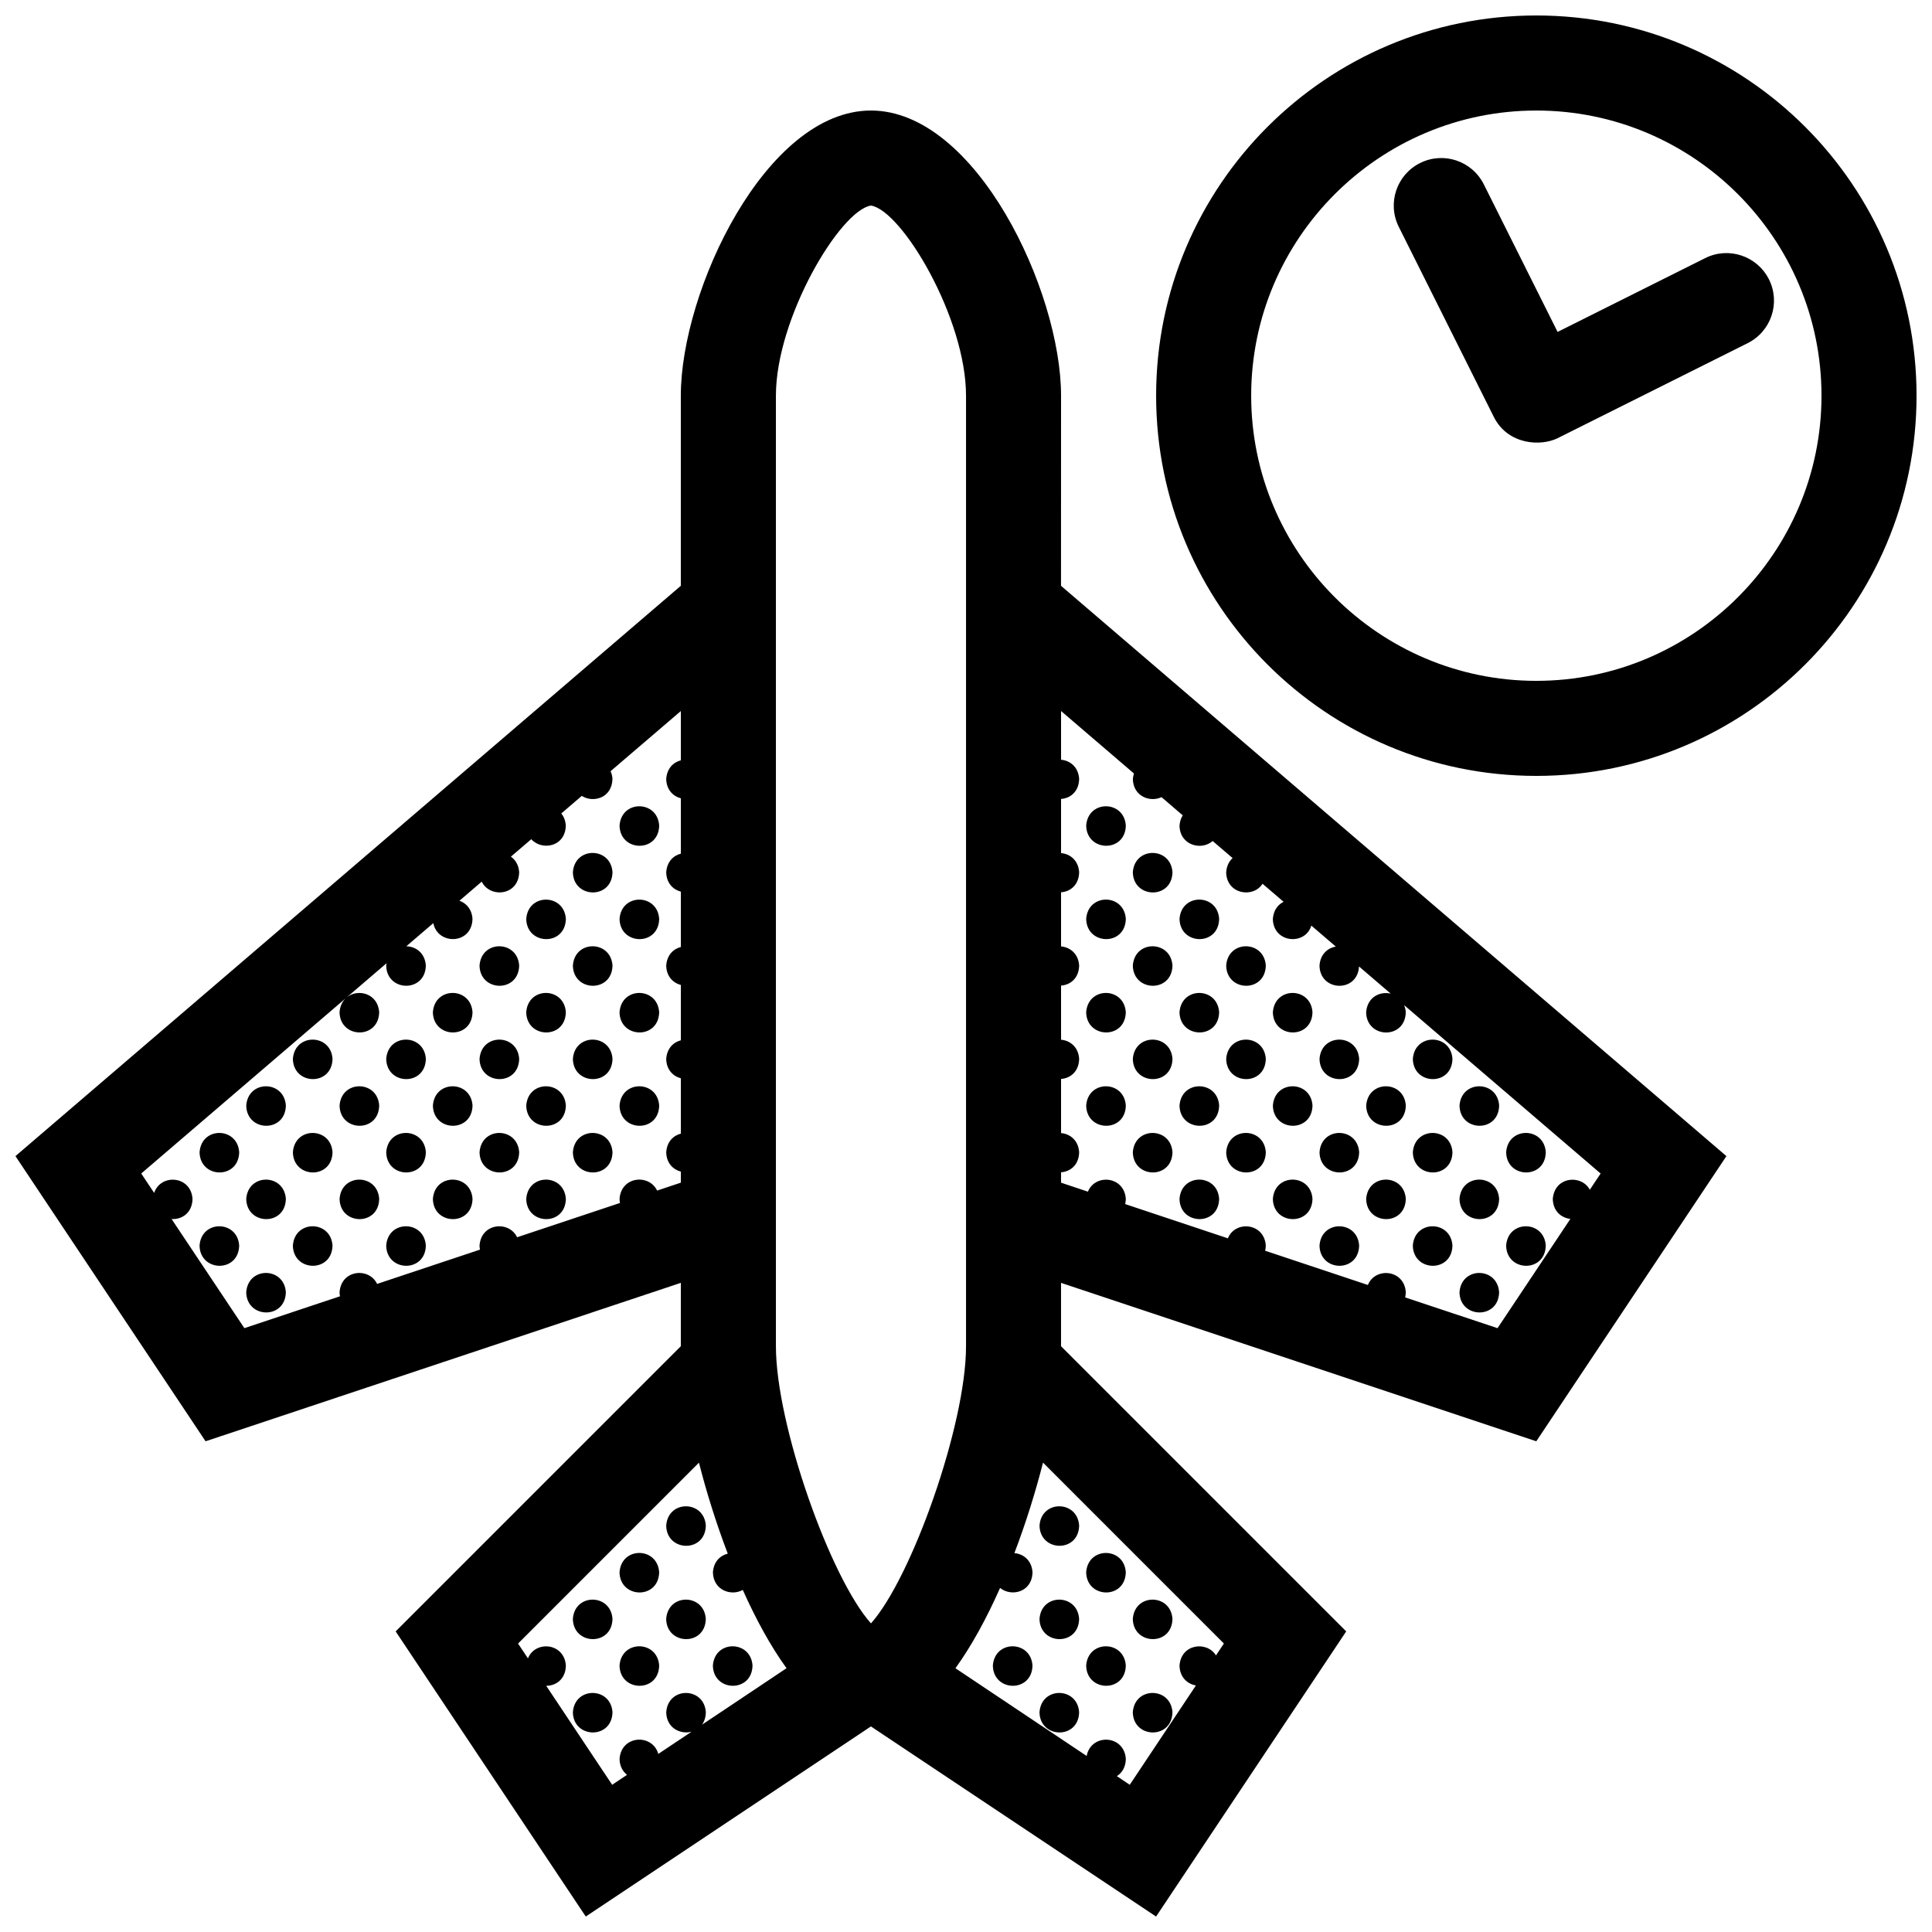 <?xml version="1.0" encoding="UTF-8"?>
<!-- Uploaded to: ICON Repo, www.iconrepo.com, Generator: ICON Repo Mixer Tools -->
<svg width="800px" height="800px" version="1.1" viewBox="144 144 512 512" xmlns="http://www.w3.org/2000/svg">
 <defs>
  <clipPath id="a">
   <path d="m148.09 148.09h503.81v503.81h-503.81z"/>
  </clipPath>
 </defs>
 <g clip-path="url(#a)">
  <path d="m425.19 248.86c0-27.82-22.562-75.57-50.383-75.57-27.82 0-50.383 47.75-50.383 75.57v50.383l-176.33 151.14 50.383 75.57 125.95-41.984-0.004 16.797-75.57 75.57 50.383 75.57 75.57-50.383 75.57 50.383 50.383-75.57-75.574-75.57v-16.793l125.95 41.98 50.383-75.57-176.34-151.14zm-107.05 210.66c-2.121-4.481-9.551-3.828-9.957 2.223 0.004 0.371 0.055 0.719 0.117 1.055l-27.266 9.09c-2.125-4.473-9.551-3.824-9.957 2.227 0.012 0.371 0.059 0.719 0.121 1.047l-27.266 9.09c-2.125-4.469-9.551-3.82-9.949 2.231 0.004 0.367 0.055 0.711 0.117 1.043l-25.34 8.449-19.289-28.922c2.684 0.168 5.473-1.562 5.547-5.336-0.398-6.16-8.418-6.781-10.168-1.586l-3.426-5.141 54.246-46.492c-0.926 0.852-1.578 2.102-1.688 3.777 0.145 6.992 10.359 7.234 10.5-0.035-0.324-4.988-5.656-6.348-8.602-3.926l10.566-9.055c-0.035 0.211-0.09 0.418-0.105 0.645 0.145 6.996 10.363 7.234 10.504-0.031-0.215-3.34-2.684-5.055-5.176-5.098l7.164-6.137c1.137 5.891 10.242 5.727 10.379-1.133-0.168-2.562-1.656-4.168-3.465-4.797l5.91-5.062c2.18 4.434 9.793 3.762 9.922-2.508-0.121-1.918-1.004-3.281-2.188-4.117l5.394-4.625c2.801 3.129 9.043 2.055 9.152-3.621-0.086-1.328-0.535-2.387-1.195-3.199l5.43-4.656c3.066 1.953 8.031 0.539 8.133-4.516-0.051-0.766-0.23-1.441-0.492-2.035l18.617-15.938v13.062c-1.984 0.508-3.691 2.137-3.879 4.941 0.059 2.871 1.82 4.586 3.879 5.129v14.664c-1.984 0.508-3.691 2.133-3.879 4.941 0.059 2.871 1.82 4.586 3.879 5.129v14.664c-1.984 0.508-3.691 2.133-3.879 4.941 0.059 2.867 1.82 4.578 3.879 5.129v14.66c-1.984 0.508-3.691 2.137-3.879 4.941 0.059 2.867 1.82 4.578 3.879 5.129v14.664c-1.984 0.504-3.691 2.133-3.879 4.938 0.059 2.871 1.82 4.586 3.879 5.129v2.922zm11.902 141.54c0.605-0.84 0.988-1.941 1.012-3.305-0.438-6.746-10.039-6.871-10.5 0.035 0.086 4.16 3.738 5.91 6.711 5.133l-8.805 5.883c-1.523-5.402-9.844-5.066-10.273 1.352 0.039 1.918 0.848 3.305 1.984 4.191l-3.941 2.637-17.48-26.234c2.574 0.012 5.141-1.75 5.211-5.359-0.395-6.031-8.098-6.75-10.051-1.906l-2.621-3.93 47.938-47.941c2 7.863 4.586 16.125 7.637 24.117-2.004 0.488-3.75 2.121-3.934 4.957 0.102 4.746 4.836 6.375 7.914 4.66 3.461 7.719 7.352 14.883 11.594 20.746zm19.582-100.29v-251.91c0-20.59 17.023-49.117 25.191-50.383 8.168 1.266 25.191 29.789 25.191 50.383v251.91c0 20.812-14.391 61.355-25.191 73.445-10.801-12.094-25.191-52.633-25.191-73.445zm118.72 78.781-2.098 3.148c-2.43-3.898-9.273-3.09-9.664 2.719 0.07 3.09 2.098 4.856 4.348 5.246l-17.531 26.32-3.426-2.289c1.352-0.84 2.336-2.352 2.383-4.57-0.418-6.465-9.234-6.832-10.379-0.777l-34.777-23.246c4.336-6.004 8.312-13.352 11.828-21.281 3.004 2.43 8.496 1.152 8.594-4.168-0.207-3.176-2.445-4.863-4.797-5.062 3.027-7.945 5.586-16.164 7.582-23.98zm-23.84-230.57c-0.137 0.449-0.246 0.926-0.289 1.465 0.102 4.594 4.523 6.254 7.602 4.812l5.621 4.82c-0.465 0.746-0.781 1.641-0.855 2.742 0.105 5.223 5.828 6.676 8.781 4.055l5.285 4.523c-0.934 0.852-1.586 2.106-1.699 3.785 0.117 5.805 7.152 6.938 9.633 3.019l5.582 4.785c-1.512 0.75-2.695 2.258-2.848 4.566 0.125 6.363 8.559 7.113 10.203 1.738l6.492 5.566c-2.176 0.359-4.133 2.031-4.332 5.062 0.141 6.914 10.113 7.215 10.473 0.203l8.402 7.199c-2.863-0.68-6.242 0.938-6.516 4.969 0.145 6.992 10.363 7.234 10.504-0.035-0.047-0.711-0.211-1.328-0.438-1.891l52.078 44.633-2.863 4.293c-2.277-4.191-9.418-3.465-9.812 2.465 0.07 3.231 2.281 4.996 4.656 5.273l-19.305 28.953-24.477-8.156c0.098-0.422 0.156-0.875 0.168-1.367-0.387-6.019-8.074-6.758-10.047-1.926l-27.223-9.074c0.102-0.422 0.156-0.875 0.168-1.371-0.387-6.019-8.082-6.758-10.047-1.918l-27.215-9.074c0.098-0.43 0.156-0.883 0.168-1.371-0.395-6.027-8.082-6.758-10.047-1.918l-7.113-2.383v-2.75c2.43-0.172 4.727-1.91 4.793-5.332-0.207-3.168-2.438-4.863-4.793-5.062v-14.344c2.43-0.176 4.727-1.91 4.793-5.336-0.207-3.168-2.438-4.856-4.793-5.059v-14.348c2.43-0.172 4.727-1.91 4.793-5.324-0.207-3.16-2.438-4.848-4.793-5.055v-14.344c2.43-0.172 4.727-1.91 4.793-5.332-0.207-3.164-2.438-4.856-4.793-5.059v-14.344c2.43-0.176 4.727-1.91 4.793-5.332-0.207-3.172-2.438-4.859-4.793-5.059v-12.914zm106.64-200.88c-55.645 0-100.76 45.117-100.76 100.76s45.117 100.76 100.76 100.76 100.76-45.117 100.76-100.76-45.113-100.76-100.76-100.76zm0 176.33c-41.672 0-75.57-33.902-75.57-75.57s33.902-75.57 75.57-75.57c41.672 0 75.57 33.902 75.57 75.57 0 41.672-33.898 75.57-75.57 75.57zm56.016-89.496-50.383 25.191c-4.434 2.207-13.18 1.785-16.898-5.633l-25.191-50.383c-3.109-6.223-0.59-13.789 5.633-16.898 6.223-3.113 13.773-0.59 16.898 5.633l19.559 39.117 39.117-19.559c6.211-3.113 13.773-0.59 16.898 5.633 3.113 6.223 0.594 13.785-5.633 16.898zm-288.47 127.84c-0.141 7.266-10.359 7.027-10.504 0.031 0.465-6.906 10.066-6.777 10.504-0.031zm113.16 0.031c0.465-6.906 10.066-6.777 10.504-0.031-0.141 7.266-10.352 7.023-10.504 0.031zm-125.53 12.332c-0.141 7.266-10.359 7.027-10.5 0.031 0.457-6.902 10.059-6.769 10.5-0.031zm137.89 0.035c0.465-6.906 10.066-6.777 10.508-0.031-0.145 7.269-10.355 7.027-10.508 0.031zm-150.25 12.34c-0.141 7.266-10.352 7.027-10.5 0.031 0.457-6.906 10.059-6.777 10.5-0.031zm24.73 0c-0.141 7.266-10.359 7.027-10.504 0.031 0.465-6.906 10.066-6.777 10.504-0.031zm113.16 0.023c0.465-6.902 10.066-6.777 10.504-0.031-0.141 7.273-10.352 7.031-10.504 0.031zm24.734 0c0.465-6.902 10.066-6.777 10.504-0.031-0.141 7.273-10.355 7.031-10.504 0.031zm-175 12.34c-0.141 7.266-10.359 7.027-10.504 0.031 0.465-6.906 10.066-6.777 10.504-0.031zm24.734 0c-0.141 7.266-10.359 7.027-10.5 0.031 0.457-6.906 10.059-6.777 10.5-0.031zm137.89 0.031c0.465-6.906 10.066-6.777 10.508-0.031-0.145 7.266-10.355 7.027-10.508 0.031zm24.742 0c0.457-6.906 10.066-6.777 10.5-0.031-0.141 7.266-10.352 7.027-10.5 0.031zm-199.73 12.336c-0.141 7.266-10.359 7.027-10.504 0.035 0.457-6.91 10.066-6.781 10.504-0.035zm24.734 0c-0.141 7.266-10.352 7.027-10.5 0.035 0.457-6.91 10.059-6.781 10.5-0.035zm24.73 0c-0.141 7.266-10.359 7.027-10.504 0.035 0.465-6.91 10.066-6.781 10.504-0.035zm113.16 0.035c0.465-6.906 10.066-6.781 10.504-0.035-0.141 7.266-10.352 7.023-10.504 0.035zm24.734 0c0.465-6.906 10.066-6.781 10.504-0.035-0.141 7.266-10.355 7.023-10.504 0.035zm24.742 0c0.457-6.906 10.062-6.781 10.5-0.035-0.148 7.266-10.355 7.023-10.5 0.035zm-249.2 12.328c-0.141 7.269-10.359 7.031-10.504 0.035 0.465-6.898 10.066-6.773 10.504-0.035zm24.734 0c-0.141 7.269-10.359 7.031-10.504 0.035 0.457-6.898 10.066-6.773 10.504-0.035zm24.73 0c-0.141 7.269-10.359 7.031-10.504 0.035 0.465-6.898 10.066-6.773 10.504-0.035zm24.734 0c-0.141 7.269-10.359 7.031-10.5 0.035 0.457-6.898 10.059-6.773 10.5-0.035zm137.89 0.039c0.465-6.902 10.066-6.777 10.508-0.035-0.145 7.269-10.355 7.027-10.508 0.035zm24.742 0c0.457-6.902 10.066-6.777 10.5-0.035-0.141 7.269-10.352 7.027-10.5 0.035zm24.734 0c0.457-6.902 10.062-6.777 10.504-0.035-0.152 7.269-10.359 7.027-10.504 0.035zm24.73 0c0.465-6.902 10.066-6.777 10.5-0.035-0.137 7.269-10.355 7.027-10.5 0.035zm-298.66 12.332c-0.141 7.269-10.352 7.027-10.5 0.035 0.461-6.906 10.062-6.777 10.5-0.035zm24.734 0c-0.145 7.269-10.359 7.027-10.5 0.035 0.457-6.906 10.059-6.777 10.5-0.035zm24.734 0c-0.141 7.269-10.359 7.027-10.504 0.035 0.457-6.906 10.066-6.777 10.504-0.035zm24.734 0c-0.141 7.269-10.352 7.027-10.5 0.035 0.457-6.906 10.059-6.777 10.5-0.035zm24.73 0c-0.141 7.269-10.359 7.027-10.504 0.035 0.465-6.906 10.066-6.777 10.504-0.035zm113.16 0.035c0.465-6.906 10.066-6.777 10.504-0.035-0.141 7.269-10.352 7.023-10.504 0.035zm24.734 0c0.465-6.906 10.066-6.777 10.504-0.035-0.141 7.269-10.355 7.023-10.504 0.035zm24.742 0c0.457-6.906 10.062-6.777 10.5-0.035-0.148 7.269-10.355 7.023-10.5 0.035zm24.727 0c0.465-6.906 10.066-6.777 10.504-0.035-0.148 7.269-10.359 7.023-10.504 0.035zm24.734 0c0.457-6.906 10.066-6.777 10.5-0.035-0.137 7.269-10.359 7.023-10.5 0.035zm-323.4 12.332c-0.141 7.266-10.359 7.027-10.5 0.031 0.457-6.902 10.062-6.777 10.5-0.031zm24.734 0c-0.141 7.266-10.359 7.027-10.504 0.031 0.465-6.902 10.066-6.777 10.504-0.031zm24.734 0c-0.141 7.266-10.359 7.027-10.504 0.031 0.457-6.902 10.066-6.777 10.504-0.031zm24.73 0c-0.141 7.266-10.359 7.027-10.504 0.031 0.465-6.902 10.066-6.777 10.504-0.031zm24.734 0c-0.141 7.266-10.359 7.027-10.5 0.031 0.457-6.902 10.059-6.777 10.5-0.031zm137.89 0.031c0.465-6.902 10.066-6.777 10.508-0.031-0.145 7.266-10.355 7.027-10.508 0.031zm24.742 0c0.457-6.902 10.066-6.777 10.5-0.031-0.141 7.266-10.352 7.027-10.5 0.031zm24.734 0c0.457-6.902 10.062-6.777 10.504-0.031-0.152 7.266-10.359 7.027-10.504 0.031zm24.73 0c0.465-6.902 10.066-6.777 10.5-0.031-0.137 7.266-10.355 7.027-10.5 0.031zm24.73 0c0.457-6.902 10.066-6.777 10.504-0.031-0.141 7.266-10.355 7.027-10.504 0.031zm-323.39 12.34c-0.141 7.266-10.352 7.027-10.5 0.031 0.461-6.906 10.062-6.777 10.5-0.031zm24.734 0c-0.145 7.266-10.359 7.027-10.5 0.031 0.457-6.906 10.059-6.777 10.5-0.031zm24.734 0c-0.141 7.266-10.359 7.027-10.504 0.031 0.457-6.906 10.066-6.777 10.504-0.031zm24.734 0c-0.141 7.266-10.352 7.027-10.5 0.031 0.457-6.906 10.059-6.777 10.5-0.031zm162.62 0.027c0.465-6.902 10.066-6.777 10.504-0.031-0.141 7.266-10.355 7.031-10.504 0.031zm24.742 0c0.457-6.902 10.062-6.777 10.5-0.031-0.148 7.266-10.355 7.031-10.5 0.031zm24.727 0c0.465-6.902 10.066-6.777 10.504-0.031-0.148 7.266-10.359 7.031-10.504 0.031zm24.734 0c0.457-6.902 10.066-6.777 10.5-0.031-0.137 7.266-10.359 7.031-10.5 0.031zm-323.4 12.336c-0.141 7.266-10.359 7.031-10.5 0.035 0.457-6.91 10.062-6.781 10.5-0.035zm24.734 0c-0.141 7.266-10.359 7.031-10.504 0.035 0.465-6.91 10.066-6.781 10.504-0.035zm24.734 0c-0.141 7.266-10.359 7.031-10.504 0.035 0.457-6.91 10.066-6.781 10.504-0.035zm236.83 0.035c0.457-6.906 10.062-6.781 10.504-0.035-0.152 7.269-10.359 7.031-10.504 0.035zm24.73 0c0.465-6.906 10.066-6.781 10.5-0.035-0.137 7.269-10.355 7.031-10.5 0.035zm24.73 0c0.457-6.906 10.066-6.781 10.504-0.035-0.141 7.269-10.355 7.031-10.504 0.035zm-323.39 12.332c-0.141 7.266-10.352 7.027-10.5 0.035 0.461-6.906 10.062-6.781 10.5-0.035zm311.03 0.035c0.457-6.906 10.066-6.781 10.5-0.035-0.137 7.269-10.359 7.027-10.5 0.035zm-199.73 61.809c-0.141 7.262-10.359 7.027-10.5 0.031 0.461-6.914 10.066-6.777 10.5-0.031zm88.434 0.027c0.457-6.906 10.066-6.777 10.5-0.031-0.137 7.262-10.355 7.027-10.5 0.031zm-100.8 12.336c-0.141 7.266-10.359 7.031-10.504 0.035 0.465-6.914 10.066-6.781 10.504-0.035zm113.16 0.035c0.465-6.906 10.066-6.781 10.504-0.035-0.141 7.262-10.352 7.027-10.504 0.035zm-125.53 12.332c-0.141 7.266-10.359 7.027-10.5 0.031 0.457-6.902 10.059-6.777 10.5-0.031zm24.73 0c-0.141 7.266-10.359 7.027-10.5 0.031 0.461-6.902 10.066-6.777 10.5-0.031zm98.934 0c-0.137 7.266-10.359 7.027-10.5 0.031 0.457-6.902 10.066-6.777 10.5-0.031zm14.227 0.031c0.465-6.902 10.066-6.777 10.508-0.031-0.145 7.266-10.355 7.023-10.508 0.031zm-125.52 12.332c-0.141 7.269-10.359 7.031-10.504 0.035 0.465-6.902 10.066-6.777 10.504-0.035zm24.738 0c-0.141 7.269-10.359 7.031-10.504 0.035 0.457-6.902 10.062-6.777 10.504-0.035zm74.195 0c-0.141 7.269-10.359 7.031-10.504 0.035 0.461-6.902 10.066-6.777 10.504-0.035zm14.227 0.035c0.465-6.902 10.066-6.777 10.504-0.035-0.141 7.269-10.352 7.027-10.504 0.035zm-125.53 12.332c-0.141 7.266-10.359 7.027-10.5 0.035 0.457-6.906 10.059-6.781 10.5-0.035zm123.66 0c-0.137 7.266-10.359 7.027-10.5 0.035 0.457-6.906 10.066-6.781 10.5-0.035zm14.227 0.035c0.465-6.906 10.066-6.781 10.508-0.035-0.145 7.266-10.355 7.031-10.508 0.035z"/>
 </g>
</svg>